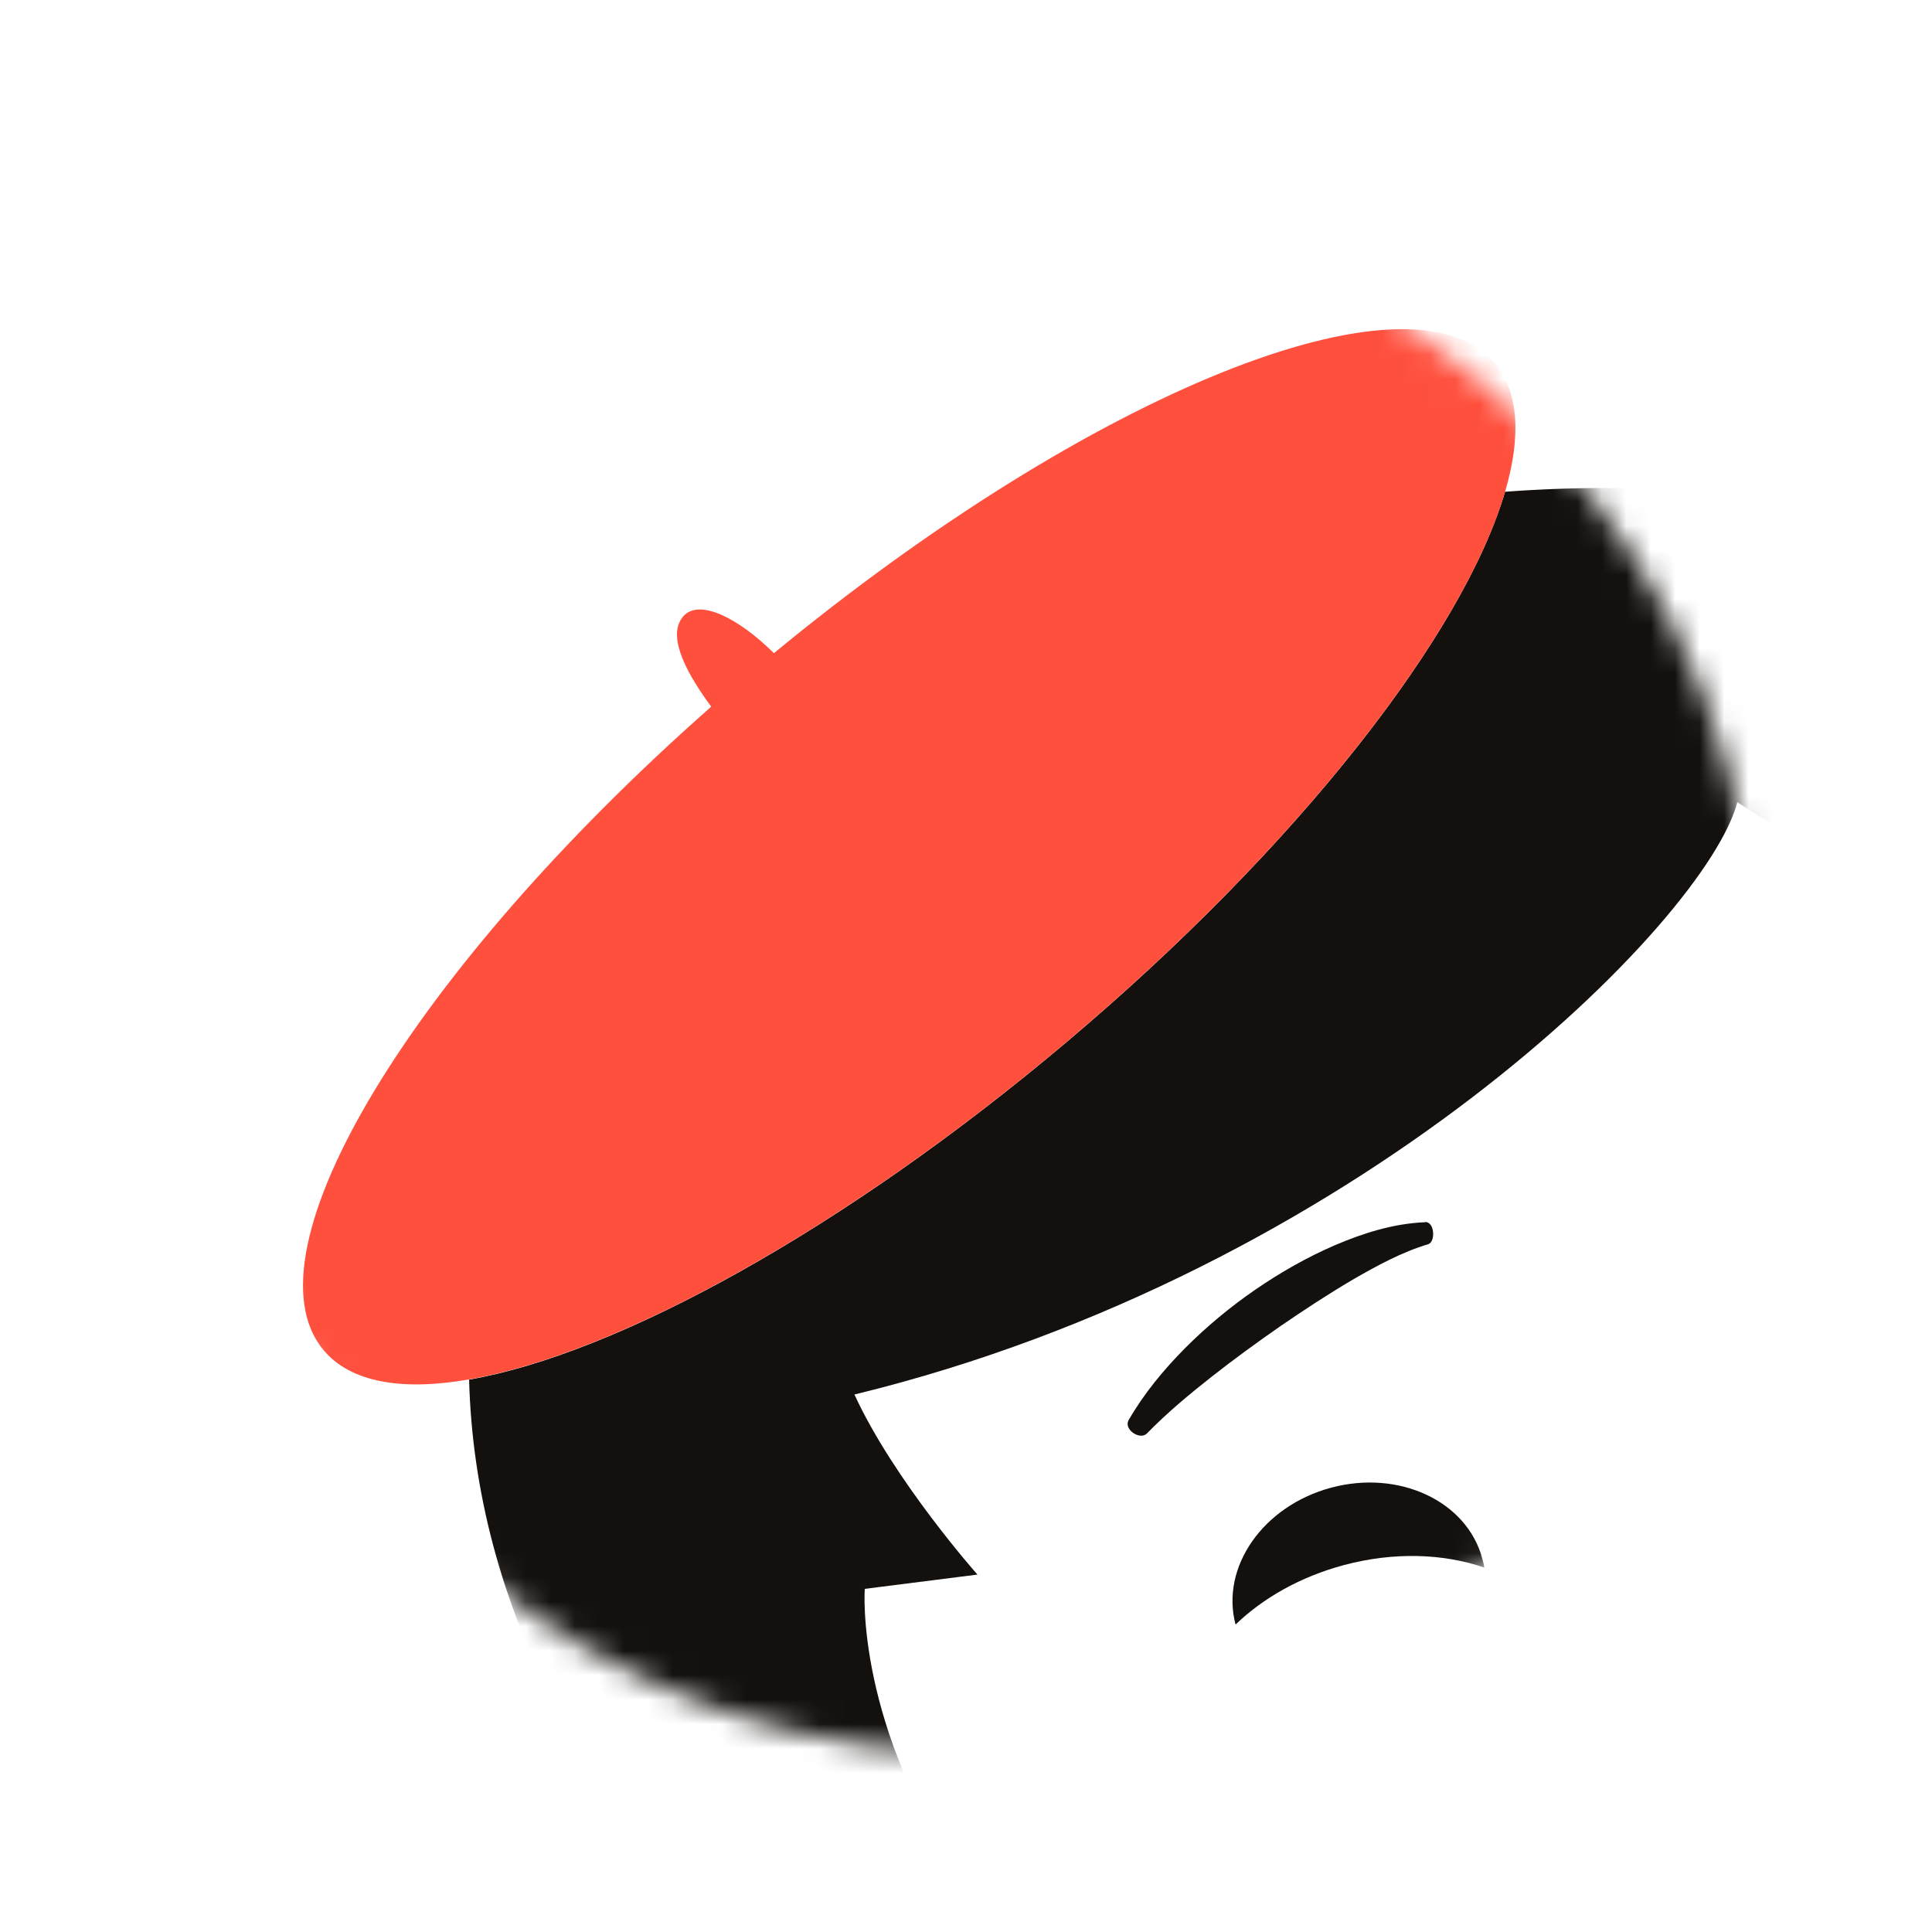 <svg width="79" height="79" viewBox="0 0 79 79" fill="none" xmlns="http://www.w3.org/2000/svg">
<mask id="mask0_112_1277" style="mask-type:alpha" maskUnits="userSpaceOnUse" x="8" y="7" width="64" height="65">
<circle cx="39.935" cy="39.848" r="31.843" transform="rotate(-15 39.935 39.848)" fill="#D9D9D9"/>
</mask>
<g mask="url(#mask0_112_1277)">
<path d="M60.612 63.733C59.982 61.38 57.212 60.086 54.429 60.832C51.645 61.578 49.901 64.081 50.522 66.428C51.648 65.344 53.171 64.474 54.947 63.998C57 63.448 59.023 63.524 60.694 64.098C60.678 63.979 60.645 63.856 60.612 63.733Z" fill="#13100D"/>
<path d="M79.258 22.374C79.419 21.622 79.666 20.452 79.811 19.795C78.17 20.127 76.237 21.436 76.237 21.436C76.237 21.436 76.867 16.619 75.015 15.212C74.888 15.847 74.273 18.781 73.18 20.574C72.741 20.445 68.175 19.616 61.541 20.108C59.841 25.912 53.099 34.617 43.579 42.64C34.489 50.301 25.237 55.36 19.182 56.414C19.298 60.907 20.48 65.503 22.835 69.957C23.755 71.697 24.649 73.221 25.503 74.467C25.169 75.067 24.884 75.696 24.671 76.347C24.325 77.362 24.144 78.441 24.167 79.539C24.179 80.632 24.412 81.748 24.93 82.755C25.447 83.762 26.232 84.632 27.224 85.198C28.207 85.759 29.275 85.992 30.294 86.073C31.32 86.153 32.331 86.08 33.313 85.899C34.295 85.718 35.256 85.461 36.187 85.03C36.336 84.941 36.295 84.663 36.179 84.414C36.121 84.29 36.051 84.184 35.973 84.107C35.892 84.021 35.816 83.984 35.749 84.01C34.931 84.311 34.015 84.491 33.125 84.581C32.226 84.674 31.324 84.66 30.457 84.53C29.598 84.397 28.784 84.129 28.137 83.684C27.502 83.253 27.009 82.61 26.719 81.897C26.419 81.178 26.311 80.374 26.367 79.568C26.415 78.764 26.617 77.951 26.948 77.187C27.272 76.424 27.715 75.712 28.236 75.07C28.366 74.911 28.504 74.751 28.647 74.605L28.859 74.384L29.11 74.151C29.164 74.104 29.209 74.059 29.262 74.012C29.384 73.913 29.506 73.815 29.628 73.716C29.803 73.57 29.971 73.426 30.166 73.292L30.467 73.063C31.694 74.011 36.545 77.352 39.584 77.222C34.936 70.58 35.361 64.969 35.361 64.969L39.968 64.385C39.968 64.385 36.557 60.544 34.938 57.022C55.472 52.022 69.76 37.677 71.041 32.801C77.918 37.395 85.256 37.407 89.184 36.965C90.021 38.52 90.783 40.105 91.458 41.729C91.792 42.546 92.113 43.375 92.395 44.214C93.062 46.178 93.579 48.199 93.955 50.249C94.108 51.098 94.246 51.951 94.351 52.805C94.376 52.897 94.558 52.931 94.736 52.916C94.921 52.9 95.093 52.837 95.084 52.74C94.99 50.392 94.708 48.045 94.242 45.722C91.837 32.471 84.777 23.071 79.249 22.401L79.258 22.374Z" fill="#13100D"/>
<path d="M75.769 61.056C75.679 60.998 75.578 60.959 75.482 60.911C75.381 60.872 75.309 60.85 75.22 60.824C75.047 60.764 74.867 60.738 74.687 60.712C73.962 60.618 73.248 60.784 72.66 61.049C72.056 61.318 71.542 61.678 71.08 62.074C70.155 62.866 69.442 63.806 68.812 64.775C68.712 64.925 69.121 65.252 69.249 65.144C70.093 64.39 70.946 63.667 71.841 63.098C72.727 62.531 73.682 62.127 74.487 62.24C74.584 62.264 74.692 62.268 74.784 62.301C74.828 62.314 74.89 62.33 74.927 62.345C74.957 62.362 74.991 62.369 75.021 62.386C75.153 62.45 75.294 62.577 75.428 62.738C75.698 63.07 75.928 63.528 76.106 64.007C76.284 64.487 76.415 65.004 76.497 65.526C76.571 66.05 76.607 66.585 76.507 67.073C76.469 67.207 76.928 67.504 77.056 67.305C77.37 66.726 77.476 66.105 77.518 65.492C77.552 64.881 77.51 64.266 77.378 63.65C77.241 63.044 77.033 62.424 76.622 61.842C76.412 61.552 76.147 61.268 75.776 61.054L75.769 61.056Z" fill="#13100D"/>
<path d="M58.277 49.977C56.965 50.031 55.736 50.427 54.589 50.915C53.437 51.413 52.351 52.034 51.327 52.737C50.304 53.44 49.34 54.242 48.463 55.12C47.588 56.005 46.783 56.971 46.147 58.073C45.945 58.457 46.605 58.89 46.888 58.624C47.703 57.788 48.605 57.035 49.524 56.311C50.443 55.587 51.395 54.895 52.36 54.224C53.328 53.561 54.302 52.921 55.306 52.33C56.312 51.748 57.334 51.194 58.41 50.872C58.702 50.761 58.663 49.972 58.283 49.967L58.277 49.977Z" fill="#13100D"/>
<path d="M19.187 56.404C25.235 55.352 34.494 50.292 43.584 42.631C53.11 34.598 59.846 25.903 61.546 20.098C62.203 17.845 62.111 16.024 61.12 14.847C57.664 10.746 44.587 16.046 31.645 26.709C30.217 25.287 28.614 24.472 27.956 25.184C27.311 25.884 27.853 27.231 29.082 28.896C16.889 39.647 9.85 51.208 13.241 55.22C14.35 56.53 16.439 56.885 19.187 56.404Z" fill="#FF503E"/>
</g>
</svg>

